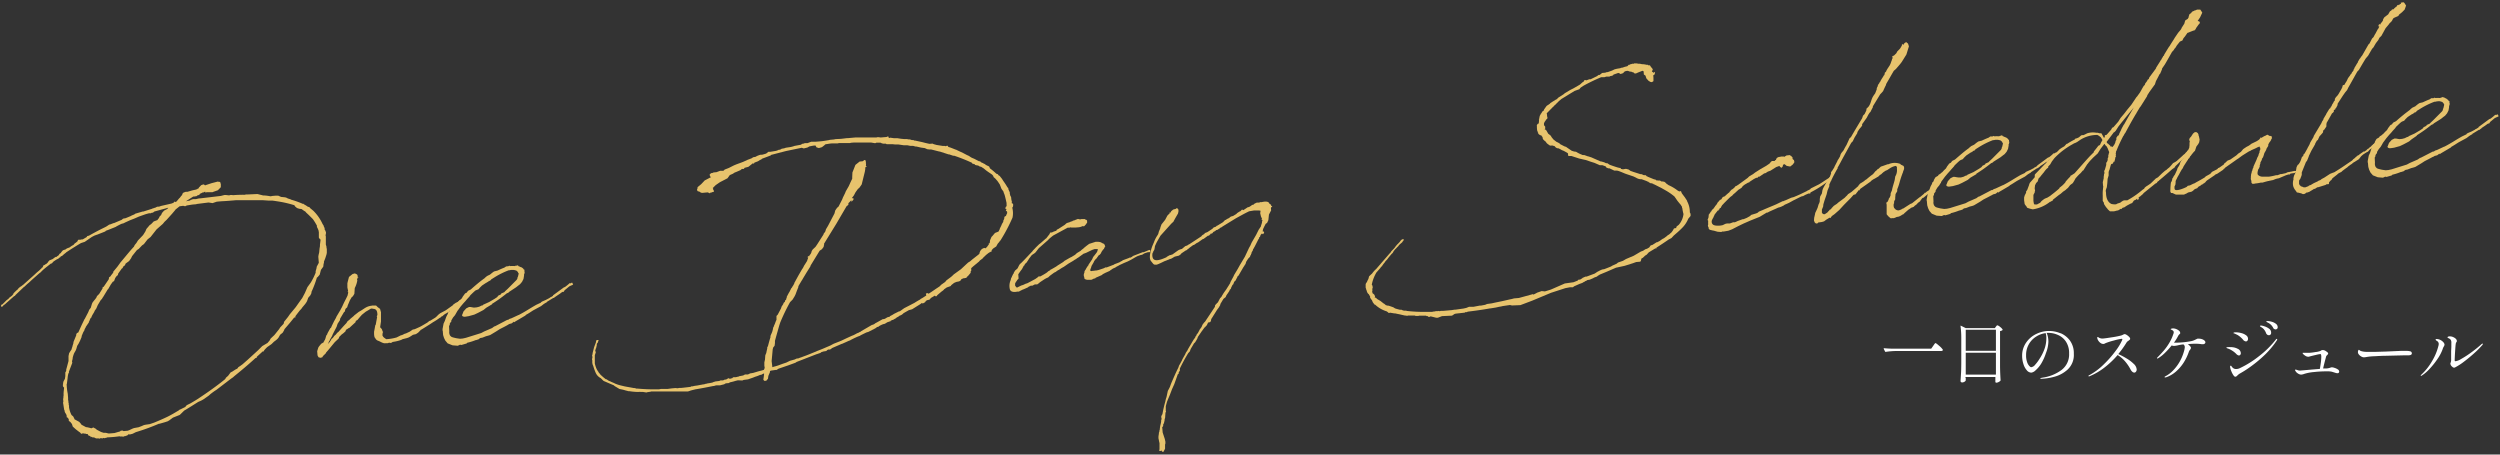 <svg xmlns="http://www.w3.org/2000/svg" viewBox="0 0 594 108" width="594" height="108"><rect x="0" y="0" width="594" height="108" fill="#333333" stroke="none"/><path d="M16.33,99.59a.38.38,0,0,1-.13-.24L16,99.21l-.06-.1-.1.06v-.1h.05l-.06-.14v-.15l0-.11c-.32-.74-.4-.42-.52-1.28l-.06,0-.23-1.5H15l0,0,0-.41h.05v-.15L15,94.87l.07-.47,0-.3h.05a1.43,1.43,0,0,1,0-.46.84.84,0,0,1,0-.36v-.15l.11-1-.06-.1L15,91.91v-.16L15,91.66l-.06,0,0-.3h-.05v0h.1l0-.15v-.16l0,0v0l.07-.36.17-.33.09-.21.1-.06v.06l0-.16.1-.62V88.7l0-.2.22-.38a.17.17,0,0,1,0-.15l0-.21.08-.26.46-1.72,0-.41,0-.2,0-.36,0-.21.14-.67.23-.38.36-.54a2.56,2.56,0,0,1,.2-.63l0-.11.24-.78,0-.21.67-1.63,0-.26.18-.27L18.6,79l.77-1.7.69-1.44.09-.11.83-1.6.21-.53.41-.54a.06.06,0,0,1,0-.06l.23-.78.13-.32.32-.43.37-.44.27-.39.12-.31.52-.51.8-1.29,0-.15.08-.22h.16l1.22-1.79.07-.26,0-.21.38-.28.13-.22.51-.65,0-.21,1-1.21.72-1,.42-.5v0c.93-1.1,1.84-2.25,2.78-3.25l.17-.37.41-.5.36-.59L34,55.85l.54-.86.25-.59.79-.93.19-.12.15-.11.6-.62.89-.33.18-.32.14-.07.17-.42.38-.39.21-.48.37-.43.19-.17.63-.32.28-.27,0-.06h0a0,0,0,0,0,0,0l-3.29.9-.19.17-.29.13-.21,0-.14.12-.46,0-.79.22h0L33,51.46l-1,.44-1,.39-.15.06-1.12.51-.34.18-.55.15h0l-.49.24-.59.31-.29.18-1.77.71v0h0l-.55.2L25,55l-2,.79h-.05l-.35.13-.19.07-.59.31-1.68,1.16-.89.29c-1.21.71-2.42,1.48-3.58,2.25h.05l-.38.29-.47.4-.14.16h-.15l-.24.18,0,.11h-.11l-.33.29-.49.25-.72.47c0,.05,0,.05-.09.11l-.28.33v0l-.1.06v-.06l-.11,0-.09.11-.1.06c-.57.46-1.19.92-1.76,1.43l-.61.61-.19.12-1.8,1.59-.66.62-.28.23-.43.39-.33.33-.19.12-2,1.91-.09.16-.25.12L1.39,72.1l-.29.28H1l-.19.17-.13.22-.15.06-.2.07-.06-.1v-.15l0-.21.3-.12,1-1L2,71l.23-.28.15-.11.33-.24s.1-.11.15-.11v0L3,70.07h0l.19-.22,0-.16.15-.11.14-.17.65-.61.15-.07.08-.21.48-.4.15-.06.28-.23.24-.17L7.37,66l.14-.12.81-.73.23-.23.52-.45.15-.11.65-.62.05-.11,0,0,.15-.07.05-.05.13-.22.1-.06-.15.07v-.1l.19-.17.15-.07V63l.19-.16.34-.19.28-.28.09-.16.28-.33.78-.32.53-.4.24-.13h.15c.06,0,.1-.06.15-.06l-.06-.1.11,0,.33-.23.18-.32.29-.18.18-.27.28-.33.19-.12.5-.15.19-.16.24-.13.4-.14.14-.06.48-.35.44-.24.32-.38.2-.12.42-.35.13-.31.1-.06h.41l.35-.08.25,0,1-.59v-.11l.14-.11.35-.08c1.16-.66,2.43-1.34,3.8-2l.34-.18.53-.35.14-.11.2,0,.2-.12h.05l0,0L27,53h.1l1.82-.77.33-.28.6-.11,1.23-.51.19-.12.64-.26.24-.18,1.74-.51.16,0,2-.63.29-.13v0c.15,0,.34-.13.55-.15l.34-.18.2-.07.25,0c.15,0,.3-.08.45-.09l0-.06h.05l2.55-.58.49-.19.19-.23.14-.06.22.14.28-.28.51-.61.19-.17.31-.43.19-.17.12-.37.19-.22.54-.2h.41l1.24-.36.8-.17.35-.13.09-.11.15,0,.13-.26L47.8,44l.54-.2.26.13.12.14.05-.05,1.48-.49,1.45-.38.14-.06,0-.11h0l-.09.21.36,0,.21.08.15.5v.71l-.7.72-1,.35-.3.12-.66,0-.82,0,0,.11h-.15v-.1l-.12-.15-.34.19h-.2l-.49.25-.2.07,0,.1-.28.23-.21,0-.28.23-.6.1-.21,0-1.73,1.12,1-.19,0-.05.19-.07-.05,0,0-.05.06,0,.1,0,.15-.07.25-.07.62,0,.8-.18.2,0,5-.59.24-.07.6-.15.31,0,.77.09.35-.09h.46l.05.05c1-.08,1.88-.11,2.85-.1l.3-.07.3,0,2.44-.11,1.35.34.06,0c.56,0,1.13.1,1.7.2h.05l.35-.08.81-.07.61,0,.69.3.82.08.36.07.43.22.63.2.16.09a20.54,20.54,0,0,1,2.79,1l.1-.06.11.14a7.6,7.6,0,0,1,1,.62h.15l.21.08.06.15.83.69a10.53,10.53,0,0,1,2.21,3.17l.23.34.07.2v.1l.18.29,0,.35.18.29.14.4v.2l-.1.52.07.25,0,.31,0,.15c0,.36,0,.77,0,1.12l0,.35.15.5,0,.2.08.35,0,.92-.07.36-.28.89-.33.84,0,0,0,.4-.1.07,0,.2-.06.52-.55.76-.3,1.15-.51.6-.15.06A24.33,24.33,0,0,1,74,69.37l0,.26-.26.53-.51.6-.28.79-.18.32-.27.38-.65.77-.23.33-.46.5-.92,1.2-.08.21.06.15h-.15l-.2.07c-.73.93-1.47,1.81-2.26,2.7l-.12.31-.31.54-.62.51-.4.7-.23.27-.38.34-.47.35-.57.56-1,.69a9.85,9.85,0,0,0-.7.73l-.13.21v.1l-.25,0-1.42,1.29L61,85l-.3.08c-1.65,1.52-3.36,2.94-5.12,4.37l-.23.22-.2.12-.62.46-3.1,2.37a13.57,13.57,0,0,0-1.16.81l0,0-.24.18-.43.39-.24.17-1,.7-.54.31-.73.32c-1.11.7-2.22,1.41-3.34,2.07l-.28.28-.75.73-1.63.65-.86.64-.39.23-.64.21-.8.23-.49.14h-.1l-.05,0a50.76,50.76,0,0,1-5.49,2l-.73.37-.59.16H30.4l0,.06v.1l-.3.12v.11l-.06-.1-.29.13-.06,0h-.1l-.29.13-.42-.07-.19.07-.11-.09h.05l-.31,0a27.89,27.89,0,0,1-2.83.25l-.3.12-.1,0-.3.08-.32-.08,0,.11-.15,0-.47-.06h-.1l.11.09-.09.06-.32-.07h-.61l-.53-.26-.11,0-.09.06-.27-.13-.21-.08v.15l-.11-.09v-.16l-.53-.21-.12-.24-.06-.1-.35,0-.17-.09-.35,0-.21-.09-.3.13-.16,0-.22-.28-.33-.23-.71-.55-.72-.65-.21-.64a2.56,2.56,0,0,1-.34-.43l-.06-.05-.27-.18-.05,0Zm47.23-18.1.51-.6.22-.43.47-.45.42-.39,1.15-1.43.22-.37.84-.89.11-.47.92-1.15.45-.65L70.25,73l1.23-1.74.32-.43.65-1.23.6-1.38.68-.93.18-.27A17,17,0,0,0,75,64.8l0-.36.2-.68.06-.41.44-.81s0,0,.05-.1L75.63,61l.06-.41.15-.63.08-.87.1-.62,0-.35.09-.67.06-.52L76,56.81l-.24-.34,0-.86,0-.41-.09-.5-.19-.44-.18-.34,0-.3a14.9,14.9,0,0,0-.95-1.55l-1-1-.55-.51-.34-.38-.1,0a1.65,1.65,0,0,0-.33-.23l-.22-.18-.1,0v0l0,0v-.1l-.52-.05-.42-.12-.21-.08-.44-.37-.18-.29A26.42,26.42,0,0,0,66,47.85l-.83-.13h0l-.46-.06-.2,0-.57,0h-.15l-1.33-.09-1.74,0H59.62l-.36,0H58.6l-.31,0-.86,0h-.56l-.82,0c-1.26.11-2.43.21-3.44.25l-1.11.1-1,.34-.83-.13-.26,0-2.62.33-.2.07-.86.07-1.35.22-.39.19-.47-.11-.86.12-1,.8v.05l-.74.88-1.35,1.5-.47.44-.41.5L37.2,54.5l-1.42,1.81-.72.57L34.19,58l-.43.3-.79.83-.44.29-1.14,1.43-.26.53-.46.65-.57.41-.29.23,0,.05-.13.32-.34.23-.26.48h-.1L28.08,65,28,65.4l-.15.06a3.1,3.1,0,0,0-.5.66l-.25.68-.29.13-.5.7L25.7,68.7l-.1.06-1.11,1.83-.09.11-.18.32-.28.28-.71,1.19-.34.79-.45.65,0,.11-.49.81-.13.26-.17.42h-.1l-.17.37-.17.43-.09.11,0,.15-.81,1.19.06.15h-.1l-.18.32,0,.16-.31.53-.38.9,0,.21L19,81l-.35.69-.31.49-.16.57c-.31,1.05-.55.71-.92,2.32v.1l0,.11a3.72,3.72,0,0,0-.15.62v0l.07.3-.83,2.17.06.09-.17.32a5.11,5.11,0,0,0-.17,1l-.18,1.44-.05,0a12.69,12.69,0,0,0,.26,2.33l.08,1,0,.15,0,.21,0,.15.07.2,0,.25,0,.06.08.3,0,.3.07.2,0,.4A5.81,5.81,0,0,0,17,98.61l.39.33.25.48.06.2,1.13.62.45.52.07.15.32.17.74.4.42.06.47.11.41.12.25-.12.3-.08.16.14.21.08.39.32,1,.53.63.2h.51l.63.15.2,0,1.22-.1.74-.22.55-.15.19-.17h.15l.1-.06.15,0,.27.14,1-.09.1-.06.1,0,.25-.12.68-.32.35-.13,1.1-.2.69-.26.59-.26.45-.09.91-.13,1-.34h0c1.28-.52,2.36-1,3.19-1.4s1.84-1,2.77-1.56l0-.06.3-.13L44,96.71l.37-.44.88-.43,1.11-.66.58-.36c2.22-1.47,4.43-3,6.57-4.75l.17-.32.52-.46.32-.43.28-.38.39-.19.72-.47.49-.25.22-.32.53-.35.48-.35,1.23-1.08,2.46-2.25,1-1Z" style="fill:#e7c36d"/><path d="M78.64,77.88l.13-.26,0-.06.26-.53.31-.64.48-.86.13-.31.93-1.56.22-.43.13-.22.51-1.11.44-.85.39-.8.15-.63,0-.3h-.1v-.1l.09-.11-.17-.8,0-1,.07-.32.31-1.19.85-.69.55-.15.53.26.13.29L85,66l.19-.12-.09.16H85l-.09.11-.08.31s.06.1.07.15a6,6,0,0,1-.61,1.83L84.2,69.8l-.36.6-.28.22-.44.75-.26.64-.21.48-.16.52-.37.34-.09.21-.07.31V74l-.2.12-.93,1.56-.07.41-.54.82-.24.73-.91,1.76-.17.43-.49.85v0l-.08.27-.1,0-.12.32-.17.47a5.79,5.79,0,0,0,.51-.65l.13-.22.05,0,.12-.32.29-.23.14-.16.27-.38.29-.23.41-.5.24-.17c.6-.67,1.2-1.38,1.86-2.05l.23-.33.08-.16L83,76l.28-.28.76-.63.14-.16,1.1-.86.24-.12c.44-.25.82-.53,1.21-.77a3.63,3.63,0,0,1,1.63-.55V72.6l1,0,.39.38.55.41.22.79,0,.36V75l0,.61,0,.36,0,.41-.19,1.29v.1l.39.42.21.6.11.09-.09.11-.07.36,0,.41.23.33.22.19.44.31a11.14,11.14,0,0,0,2.46-.41l1-.5.3-.07.63-.31.3-.08.93-.44.67-.47.45-.09.45-.19.83-.38c.58-.3,1.16-.66,1.74-1l.48-.39.25-.08,1.16-.71.33-.28.37-.39.43-.35,1.37-.73,1.63-1.16.18-.22.67-.46.15,0v-.1h.15l.43-.35.09-.11.3,0,.17.19,0,.2-.14.11-.25.13c-.76.57-1.52,1.2-2.34,1.78l-.37.44-.34.13-.34.24h-.1l-.57.46-.09.11-.2.07a.26.26,0,0,0-.14.12l-.1.11-.24.12h0c-.48.35-1,.7-1.54,1l-.78.52-2,1.25-.19.07,0,.05-.61.62-.53.35-.7.16-.72.47-.34.18-.45.15-.6.15-.35.08-.19.12-.2.07-.14.06a10.59,10.59,0,0,1-1.2.31l-.65.11-.24.17-.2.07-.41-.07-.3.13h-.51c-.6.1-1.15-.36-1.73-.57a1.13,1.13,0,0,1-.71-.6L89,80.14a3.29,3.29,0,0,1-.12-.81l0-.5L89,78.2l.17-.93h0l.1-.11.34-1.86h0l-.11-.09.17-.37c0-.77-.17-1.36-.84-1.45-.31,0-.42-.17-.81,0l-.48.3L87,74s0,0-.1.06l-1,.8-.09.16-.14.12-.74.88-.39.23-.07.31L83,77.91l-.19.06-.39.29-.19.07-.17.42-.38.34-.14.12-.38.28-.33.34-.19.17-.17.42-.47.45-.42.39c-.7.83-1.34,1.65-2.08,2.48l-.17.32-.06,0-.42.45c-.05,0-.05,0-.1.06l0,.1-.15.07.06.09v.1l-.16-.13-.14.21L76.1,85l-.41-.11-.24-.44-.09-1,.28-.89.22-.33.46-.55.58-.35v-.16h0l.11,0,0-.2.14-.11.17-.43.19-.68.23-.32.08-.26.66-1.18Z" style="fill:#e7c36d"/><path d="M107.23,76.14l0,.26-.23.27-.13.22s0,0,0,.1l0,.16-.18.32.06,1.26a1.59,1.59,0,0,0,.19,1c.34.32.18.34,1.48.63l.88.13.66-.06.75-.17,3.62-1.13.68-.36,1.92-.83.38-.29.19-.12h.1L120.52,76l.2,0,.34-.23.44-.14,1.62-.75.19-.07c1.76-.92,2.43-1.44,4.13-2.4l1.07-.5.05-.11.29-.18.88-.38.93-.49v-.1h.15l.58-.36,0-.11,2.59-1.9.24-.08a10.06,10.06,0,0,0,1.05-.85.2.2,0,0,1,.31,0v0l.19-.17.21,0,.19.44-.24.12-.44.19-.25.13-1.09.91-.22.37-.26,0-.19.11c-.43.35-.91.64-1.34.94l0,0-.34.23-.19.17-.15,0-1.55.95,0,.1-.19.07-.39.24-.1.06-.67.52-1.85,1c-.58.36-1.15.77-1.74,1.07l-.14.17-2.42,1.43-.19.17-.11-.14-.53.4-.6.16-.38.24h0c-.63.36-1.27.67-1.91,1l-.72.47-1.5.9-.4.13-.59.16-.84.33-.5.09-.2.12-.19.17-.64.21h-.1a12.09,12.09,0,0,1-2,.63l-.14.17-.25.07h0l-1,.29-.31-.07-.54.25-1.24-.1-1.16-.46-.56-.66-.31-.63-.22-.7-.07-.86,0-.1-.06-.1,0-.35.24-1.3.3-.64.33-.94.26-.54.09-.11.11-.41.29-.28.12-.37.26-.48.14-.17.53-.3.18-.27.34-.18.38-.34.1-.06.46-.5.43-.39.31-.54.18-.22.23-.33.19-.17.29-.12.09-.16.23-.28.39-.19.25-.12c1-.9,2.13-1.87,3.28-2.68l.09-.11.48-.4.63-.31c.05,0,.1,0,.1-.06l.57-.46.33-.23.15-.06.7-.17c.54-.25,1.08-.5,1.62-.7l.44-.29.5-.05.29-.12.17.08a9.32,9.32,0,0,1,1.16,0l.05-.05.15-.07.1.05.15-.07,0-.05.31.07v0h0l0,.1.16.09h.16l0,.09h.06l.31.12.06,0c.27.18.48.31.56.56l.15,0,0,.11h.05l-.05.06,0,.25.06.2-.07.36-.08.16,0,.3-.13.78-.35.69-.46.55-.53.41-.43.34L121,69.33l-.23.23-.35.13a33.61,33.61,0,0,1-3.5,2.5l0,.1-1.4.84-.62.51-1.27.67-.93.44-1.34.37-.81.13-.35,0-.32-.13-.12-.24.09-.16.29-.74.65-.72.64-.31.4,0,.36.07.42.07.65-.06.6-.15.64-.31.2,0,.09-.16,1.42-.64,1.31-.77.62-.41.23-.33.64-.31.08-.21.74-.32.18-.22.61-.56,2.11-2.12.18-.27.07-.37.09-.16.19-.78-.06,0-.06-.09-.12-.25-.28-.28-.37-.12-.36-.07-.56,0-.35.08-.2,0a18.77,18.77,0,0,0-3.57,1.79l-.58.36-.14.16-.23.22-.21,0c0,.06,0,.06-.1.06v.1l-.29.13-.09.11h-.1l-1.06.7-.52.51-.32.38-.5.2L113,69c-.43.34-.8.73-1.22,1.12l-.23.33-.61.66-.32.39-.51.55-.65.77-.63.87-.14.17-.27.48-.31.54-.46.55Z" style="fill:#e7c36d"/><path d="M175.38,90.36c-.15,0-.29.08-.45.09l-.24.07a12.13,12.13,0,0,1-1.25.32l-.29.18-.71.06-.39.23-.65.16-.34.09-.82,0c-.15,0-.3.07-.45.09l-.1.06h-.2c-1.4.28-2.8.56-4.16.78h-.05l-.95.24-.25.07-.39.14-.25.07h-1.32l-1.69,0-1.68,0-.15,0-3.88,0-.2.07-.8.12-.1.06-.83-.13-.1,0-.26,0a5.86,5.86,0,0,0-.86,0,15.16,15.16,0,0,1-2-.18h-.05l-.2,0-.42-.12-.06,0-.78-.23-.88-.18L146,91.71l-.12-.14-2.33-1c-.32-.12-.67-.7-1-.83a2.64,2.64,0,0,1-1-1.13,13.14,13.14,0,0,1-.6-1.68l-.12-.25-.1-.45,0-.46,0-.15-.07-.25.11-.52-.09-.39.08-.22.07-.46.34-1.31.08-.21.37-1,0-.15,0-.11.18-.22H142l.2,0,0,.2-.09.11a.22.22,0,0,1,0,.11c0,.16-.23.32-.31.54v0a.17.17,0,0,0,0,.15.14.14,0,0,1,0,.11l-.18.78-.05,0-.15.58.12.24,0,.25-.05.06-.07.26-.09.16h.05l-.05.05h0v.1l0,.1,0,.21v.71l0,.3,0,.56a6.79,6.79,0,0,0,.49,1.44l.23.38.12.15.12.24.16.14.12.19a10.77,10.77,0,0,0,1.38,1.21l.16,0,.54.37.42.16.16.09.59.25.37.18a8.58,8.58,0,0,0,1.21.4l1.09.26,1.34.24.78.14.25,0,.32.13h.1l.21,0a43.7,43.7,0,0,0,5.11.17l.45-.09.4,0h1.18l1.05-.14.81-.07.52.05.4-.08.45,0c.86-.08,1.62-.19,2.17-.24l.25-.13.3,0,.25-.08.61-.1.1,0,1-.19h.05l.35-.08a2.52,2.52,0,0,0,.61-.11l.14-.06.16,0,.2-.07.7-.11.5-.1.44-.19h.11l.09-.06,1-.13.34-.14.51,0,.25-.07.19-.12.21,0,.25-.07.38-.24.21,0,.11.1v.05l.8-.23H174l.14-.11.15-.07.56,0,.65-.16.09,0,0-.06,1-.19,0,0,.43-.24.56,0,.11,0,.19-.07.35-.18.7-.11,1.24-.37.9-.23.44-.14.17-.42,0-.25-.07-.2,0-.41,0-.2,0-.31.15-.63.07-1,.16-.42.09-.16,0-.11.22-1,0-.26.09-.16h.05c.19-.73.38-1.46.62-2.2l0-.31.17-.42.08-.16.17-.42.12-.42.07-.31V78l.08-.26h0l.09-.16.09-.11v-.15l0-.11.1-.06.37-1,.09-.11,0-.81,0-.16.28-.28.79-1.49.16-.48.22-.32.14-.22.12-.32.24-.22s.05,0,.05,0v-.11l.07-.26.15-.11.09-.11V71l.13-.27,0-.21.53-1,.09-.11.13-.27.35-.69.09-.06.18-.32.22-.33.26-.53v-.1l.05-.1.09-.06,0-.06.88-1.6.13-.22.62-1.07.23-.33.3-.59.14-.21.58-.92,0-.25.14-.07,0-.15.08-.26,0-.11-.09.11-.05-.05v0l.08-.26.25-.07v.15l.13-.32.27-.33.22-.47,0-.16.27-.43.66-.62.41-.6,0,0,1.48-2.32.08-.26.32-.39.13-.36h0l.07-.26.45-.75.09-.16,1.09-2.09.39-.74.19-.73.41-.6.38-.34.87-1.71.16-.42.52-1.06.17-.43.71-1.23.38-.85.43-.9,0-.41.05-1.07.71-1.8,1-.8.71-.06.34-.23a.21.21,0,0,1,.36.07,2,2,0,0,1,.07.76l.05,0-.05.52.25,0v.1h-.15l-.24.27v.36l-.1.62L205.19,42l-.45,1.82-.54.77-.38.33-.55.77-.39.74-.5.66.4,0,0,.36-.37.39h-.2l.12-.36-.23.27-.38.39-.14.12,0,.36-.14.16-.24.17-.09.11-2.39,4.09-2.95,4.79.06,0-.14.73-.41.55-.2.12-.33.23-2.14,3.5-.08.26-.85,1.35L191,65.81l-.44.75-.05.06L189.69,68l0,.21v0l-.34.84-.33.9-.21.43-.49.8-.61.62a46.6,46.6,0,0,0-2.33,4.84l-.24.73-.78,2.77-.23.84,0,.25,0,.26-.09.67-.32.38-.12.42-.26,2.83.16,1.31,0,.15.39-.13.35-.09.65-.2h0l1.09-.4.84-.28.88-.43,1.1-.3.54-.25.3,0a5.05,5.05,0,0,1,.74-.27l.15-.06.34-.13c1-.34,2-.79,3-1.18l.24-.12,1.18-.46.45-.19,1.52-.65.78-.42,1.82-.72,1.17-.56,1.38-.63.34-.13.39-.19.54-.3.25-.07a1.75,1.75,0,0,1,.53-.26l.1-.11,2.66-1.55.15,0,.49-.24,0-.11h.1l1.8-1,.2,0,.3-.08.58-.35.6-.16,0-.1.59-.31.38-.24,1.22-.61.16,0,1.05-.75,1.07-.55,1.42-.74c.43-.29.87-.53,1.31-.78l.09-.11.19-.12.06,0,1.11-.71-.09-.4,0-.1h.05l.11,0,.15-.06h.1v0l.22.14c.72-.43,1.39-.94,2.12-1.41l.52-.35.38-.39.91-.64.32-.39,1.15-.86.61-.57,1.68-1.21L230,62.4l.49-.3.52-.45,1.47-1.15.24-.22,0-.16.16-.42.09-.16.33-.39.54-.25.26.08.1,0,.38-.39.13-.21.23-.28,0-.3.21,0,.09-.72.34-.79.23-.23.6-.71.84-.33v0l.21-.43.09-.16v-.1l.39-.8.12-.31.27-.44.08-.26,0-.2.13-.17.08-.26v-.2l.08-.21.14-.12H239a5.38,5.38,0,0,1,.34-.79l-.06-.1-.05,0,0-.05h.05l0-.15-.11-.15-.05.06H239l0-.15.14-.22-.06-.09v-.1H239l-.1,0-.06-.1,0,0,.1-.06-.06,0h.1l-.05,0-.06-.1.14-.17V49l.16.09,0-.2,0-.16v-.1l-.06,0h.05l0-.41-.18-.8-.23-.94-.07-.2-.07-.25-.06-.05-.14-.49-.46-.63-.34-.88-.06-.15-.35-.53-.24-.34c-.22-.23-.39-.47-.61-.66l-.28-.23L236,41.8l-.29-.33-1-.68-.44-.32-.5-.42-.7-.45H233l-.15,0-.43-.27-.42-.06-.31-.08-.12-.19-.16,0-.26-.13-.16,0-.07-.2A41.31,41.31,0,0,0,226.72,37l-.26,0-.94-.32-.16,0L223.27,36l-.11,0-1.93-.49h-.46l-.46-.06-.58-.26-.88-.12-1.14-.26-.21,0-.58-.16h-.4l-.26,0-.68-.14-.87,0-1.29-.19-.81,0-.52-.06h-.51l-.91,0-.22-.13h-.61l-.42-.11c-.06-.1-.26-.13-.47-.12h-.1l-.61,0-.3.13-1-.17-.15,0h-1.07l-2.8,0-.71.06-.3.08-.3,0h-.72L199.3,34l-.25.07-1.18,0c-.61,0-1.16.15-1.71.2l-.48.4-.38.29-.2.07-.55.15L194,35l-.17-.29-.07-.14c-.5,0-1,.13-1.46.22l-.43.25-.25.07-.65.16-.47-.16-3.76.78-3.58.93,0,.1-2.12.8-.28.28v-.1l-.67.42-.84.32-.13.27-.22-.13-1.09.86-.9.23-.18.27-.46,0-.33.28-1.18.51h-.05l-.14.06-.44.29-.73.32-.55.76-1.8.93-1,.69-.61.61-.1.07.06.09v.1h.1l-.09.11.12.2v.05l0,0a.23.23,0,0,1-.12.42h-.15l-.25.13v0l-.06,0h0l-.05,0-.11,0-.09.16,0,0-.31-.07-.12-.14c-1.22.05-1.6.29-2-.14l-.52-.16-.12-.24,0-.25.14-.22a.21.21,0,0,1,.07-.31l.76-.63.84-.89,1.51-.79-.16-.09-.12-.24-.07-.25.18-.22.19-.12-.1,0h0l.11,0,.09-.06h.2l.3-.13.66-.06.88-.33h.46l.31,0c0-.05,0-.05.09-.06l.19-.22,1-.39,1.23-.62.63-.26,1.29-.47.09-.06.11,0,.19-.11a10,10,0,0,0,1-.45c.69-.22.78-.32.93-.34l.29-.23.5-.09h.05l.44-.24.49-.19.3-.08.35,0c.3-.08.65-.16,1-.29l.52-.41.46,0,1.2-.2a2.26,2.26,0,0,0,.79-.28l.21,0a.49.49,0,0,1,.25-.08l.24-.17.6-.1.4-.14.8-.12a5.24,5.24,0,0,0,1.25-.31l1.55-.29.05-.06.34-.18.2,0,.3-.13.65,0,.89-.34h1.12l1.17-.1c.6-.06,1.21-.16,1.86-.27l.3-.08.91-.08.45-.09,1.27-.06,1.41-.17.26,0,1.77-.16.41,0,.35,0,.31,0c.4,0,.81,0,1.22,0l.35,0,.11,0,2.13,0h.1l.2-.06.36,0,.41.07,1.42-.12.29-.13.11,0,.11.14,0,.21c.05,0,.15,0,.26,0l.09-.06.93.13.46,0,.35,0,.83.13.82.08.62,0,.36.07.31,0,.47.16.36,0,.27.13.31,0h-.11l1.82.4c.53.15,1,.26,1.56.37l.71-.06.27.13.68.19,1.45.23h0l.21,0,.31,0,.21.08.3-.13.15,0,.18.29.52.16,1.27.5h.05l.53.26,1.12.52.91.48.47.21.54.36a5.77,5.77,0,0,0,.69.3l1.18.61.26,0,.16.19a1.11,1.11,0,0,0,.32.17l.22.08.11.1.31.12.22.19.32.17.38.17.16.14.13.35a17.24,17.24,0,0,1,1.54,1.29l.27.08.11.09.17.24.21.08.57.72.3.48a16.26,16.26,0,0,1,1,1.54l.17.14.07.3v.1a4.26,4.26,0,0,1,.32.69l0,0V46l.15.59h.05l.14.4v.15c0,.25.1.5.12.75l.1,0-.09.11c0,.1,0,.21,0,.31h.05l.1,0,.17.19,0,.36-.07.31-.14.16a5.14,5.14,0,0,1,.06,2.39A40.82,40.82,0,0,1,237.79,57v.1h-.1l-.27.38-.37.44-.35.64-.34.23-.1.06-.33.23-.23.28-.19.17h.15l0,.15-.19.12h-.05l-.19.12-.16,0,0,.15-.15,0-.71.57-.14.16-.38.34-.23.28-.62.46-.23.27-1.38,1.14-.38.34-.14.17.06,0,0,.26,0,.25-.18.27.07.2-.69.83-.1.06-.14.11.06.1h-.05v0l-.29.18h-.05l-.16,0-.09.06h-.15l-.11,0-.1.06-.34.13-.13.21-.19.23-.35.13-.5.09-.49.2-.19.12-.57.45-.14.22-.15.06-.79.28-.57.4-.1.06,0,.06-.24.22-.34.24-1,.85-.14.22-.14.06h-.1l-.17-.14v-.05l-1,.6-.09.16-.23.22-.41.09c-.05,0-.14.06-.19.07v0l-.19.11-.14.17-.09.16-.53.3L219,72l-.28.23-2,1.25-.79.22-1.26.72-.1.11-.28.23-.1.06v0l-.05,0-.19.12-.25.08-.09.11-.63.36-.09.11-.44.24-.29.18H212l-.43.24,0,.11h-.16l-.59.2-.58.36-.4.09a6,6,0,0,0-1,.49v0l-.09.11-.35.08L208,78l-1.66.85-.5.15-1.27.62-.29.18-.54.2-.69.31-1,.5-.13.17v-.11l-1.72.77-.15.06v0H200l-2.31,1-.19.17-.29.18-.36,0a.74.74,0,0,0-.29.13l-.24.22-.7.12-.59.2v.1l-1,.34H194L189.27,86l-.24.17-.34.13-.55.2-.74.27-2.42.83-.44.29-.2,0-.9.13a1.4,1.4,0,0,0-.5.14l0,.26-.38.9-.09.67-.42.49-.3,0-.21,0-.12-.25-.06-.09,0-.15,0,.1V90l.05,0,.15-1.24v0h-.15l-.58.31-.21,0-.59.25-.64.21-.49.2-.79.27-.35.13-1.06.14-.34.14ZM219,70.75h-.05v0Z" style="fill:#e7c36d"/><path d="M258.61,63.05l0-.1.09-.16.81-1.2.17-.42.14-.16,0-.11.14-.11.55-.71.18-.27V59.7l.05,0,.11-.52-.06,0-.25,0-.46,0-.59.2-1.42.69-.35.13-.24.07-1.39,1h-.05l-.39.29-.34.19-.33.23-1.12.66-1.1.76-.44.24-.72.47-.25.12-.57.41-.3.13-.86.63-.28.23-.29.28-.44.19-.43.24-1.16.77-.09.11-.48.35h-.1v0l-.46,0-.58.3-.4,0a2.22,2.22,0,0,1-.49.24l-.19.17-1,.45-.2.06-.73.37-.1.06-.15.07H242l-.3,0h0c-.81.17-1.48.08-1.73-.46a3.34,3.34,0,0,1,.16-2.26l.15-.62.15-.07,0-.2.18-.32.08-.21.1-.06v0l.08-.27.31-.53.52-.45.09-.11.35-.7.18-.27.38-.34.56-.56,2.1-2.22v-.05h0l.6-.62.14-.16.8-.78.38-.29,1.23-1.08.05,0,.55-.71.23-.28.17-.37.1-.06.36,0,.14-.11.35-.14.19-.07.25-.07.19-.17v-.1l.39-.19,1.55-1,.28-.28.2-.12.39-.13.11,0,.09-.06.44-.19h.16l.24-.18.35-.08.29-.13.35-.13.19-.07.52.11.3-.08.31,0,.2,0h.1v0l.2,0,.16.09.06.1.21,0,.12.24,0,.46-.14.11c0,.16-.18.28-.51.66a.29.29,0,0,1-.35,0l-.54.2-.35.08-.91.08-.82,0v0l-.2,0v-.05h-.1l-.35.08-.36,0-.68.37-.78.42-1.12.61-.78.42c-.28.18-.52.41-.81.63,0,.06,0,.06,0,0l-.42.39,0,.06-.09.06-2.13,1.87-.19.22-.41.54-.32.39-.34.23-.43.29-.14.17-.41.54-.09.11-.09.16-.54.82-.14.11-.1.11-.14.11-.08.22-.14.21h-.1l-.08.26-.18.27-.08.21-.23.28-.23.32-.45.66v.1L242,66l0,.11v.1l-.09.11-.19.17-.13.22-.23.32-.17.32v.1l0,.11,0,.3.11.15.18.23.16.09,1-.49.45-.14.69-.32h.05l.25-.08c.63-.31,1.26-.67,1.89-1l.24-.17.34-.24.23-.22.41,0c.53-.3,1.12-.6,1.65-1l.23-.22.34-.18v0l.09-.06.14-.17.2-.07.73-.42.39-.23.33-.24,1.31-.82.33-.29,1.36-.78.29-.13.87-.53.42-.4.88-.53.23-.23.38-.28.24-.23.57-.46.62-.46,1.54-.49.61,0,.46.06.37.17.22.14a.56.56,0,0,1,.43.31v0l.1.05,0,.2,0,.15h.1l0,.1-.05,0-.1.11-.08.16-.09.22-.28.27a1.26,1.26,0,0,1-.22.33l-.31.59-.28.28-.15.06-.54.76-.1.11v0l-.1.06L260,62l-.08.16-.09.21-.35.6a1.22,1.22,0,0,0-.17.37l-.12.42-.05.05a.71.71,0,0,0-.05.52c0,.15-.05,0,.16.08.05,0,.1,0,.15,0l.25-.07.36,0,.09-.06.36,0,.25-.07.1,0c.35-.09.65-.21,1.09-.35l.4-.14.34-.18.3,0,1.73-.66.14-.11.54-.2v0l.64-.25.38-.24.2-.07.19-.17,1.63-.6v-.1l.16.09L269,61l.14-.16,2.37-.92.25,0L273,59.4a.2.2,0,0,1,.16,0h.1l.08.35-.19.17-.41,0-.84.28-.58.36-.2,0-.79.27-.39.19-1.12.65-.83.43-.93.39-1.08.5-.19.12-.49.25-.24.17-.39.19h-.05l-.34.19-.38.28-.15.07-.09.11-1.28.57v.1l-.05-.05-.4.19,0,.11-.83.37-.74.32-.23.23-.05,0-.06-.09-.15.06-.09.11-.1,0-.05.05-.35.14-.55,0-.11,0-.35,0-.26-.08-.21-.08-.17-.19,0-.25-.07-.2a1,1,0,0,1,0-.66l.12-.37,0-.21.32-.48.13-.27.36-.54Z" style="fill:#e7c36d"/><path d="M286.92,55.12l1.15-.76.19-.22.14-.11.45-.15.14-.11.09-.11.2-.07,1.26-.77.18-.17.38-.39.15,0,.29-.23.15-.06.39-.19.09-.11.24-.18.35-.13h.15l.48-.3c.05,0,.24-.17.44-.24l0-.11.53-.35.15-.06,0-.06.25-.07.28-.33.25,0,.06.09a.77.77,0,0,0,.25-.12l.91-.59.21,0,.48-.29.29-.23.35-.08.23-.23.39-.18.15-.07.57,0,.24-.12.4,0c1-.24,1.67-.15,1.83.45v0h.1l.28.23,0,.25h.15l.11.09-.09.11-.15.07-.08.26.05.5-.52,1-.14,1.33-.3.64-.34.24-.3.58-.31.64L300,55l.25,0,.12.24-.22.38-.25,0,0-.26-.09.16-.24.23-.17.37,0,.15-.15.07a.26.26,0,0,0-.09.16v.15l-.14.16-.95,1.87-.05.06a2.92,2.92,0,0,1-.31.53l0,.21h-.05l-.31.59v0l0,.16-.13.21v.16l-.19.17,0,.2-.47.5-.45.7-.2.63-.09.06-.18.32-.22.32-1.16,2-.19.12-.08.21-.44.85-.24.18c0,.05,0,.1-.09.16l-.2.53-.19.16-.17.38v0l-.05.05-.16.42v.11l-.15.06-.09.11-.13.32-.36.54-.23.32-.22.38,0,.15-.58.46-.71,1.19-.07.31-.31.53-.41.55-1.39,2.21-.11.52-.18.22-.35.08-.11,0-.3.64-.46.5-.1.06-.73,1-.4.59v0l-.49.71,0,.16-.35.64-.27.43-.24.22-.8,1.35v0l-.21.58-.37.39a41.67,41.67,0,0,0-2,3.68v.51l-.27.39,0,.3-.15.12h-.05l-.86,2.42-.51,1.12-.54,1.42L277.46,95l-.2.52-.27,1,0,.15v.15l0,.16,0,.31,0,.15,0,.21.07.2-.14.16-.07.93,0,.2-.15.58,0,.2-.15.63-.18.32,0,.31-.13.26h-.1l.11,1.32.29.89.2.6.16.69,0,.46-.08.21v.15l0,.87-.4.74-.15,0-.16-.09-.18-.29-.08.16-.26,0-.16-.09-.06,0,.13-.27v-1.22l0-.3-.07-.25-.18-.91,0-.4.1-.67,0-.2.12-.32v-.2l.08-.16a8,8,0,0,1,.16-1.14,6.87,6.87,0,0,0,.18-.88l0-.25.07-.26s.06,0,.05-.06l-.09-.45,0-.21.17-.37.1-.11a29,29,0,0,1,.7-3.07,5.14,5.14,0,0,1,.27-1l.32-1.5.18-.32.3-.59.29-.79.13-.32c.51-1.16,1-2.33,1.58-3.45l.2-.58.18-.27.49-.91.08-.21.26-.48.4-.7.21-.47.18-.27c.05,0,.05-.06.1-.11l.13-.27.17-.32,1.11-1.88.05-.06v-.1l.1-.06.4-.59V80l.23-.27.08-.26.28-.33.26-.48.22-.43.14-.17.27-.38.21-.52.36-.49.24-.23,2.34-3.52.07-.41.46-.5.19-.17.53-1,.14-.12.19-.22.13-.26.4-.65.27-.38.32-.44.94-1.5,0-.06.13-.32.61-1.12.22-.48.84-1.4.44-.8,1.25-2.09,1-2.13.31-.54.3-.69,1.06-1.83.61-1.22.54-.81,0-.11.24-.73,0-.21.12-.37-.06-.09h-.15l0-.15h.15l-.31-.74-.17-.75.07-.36,0-.21L299.1,50H298l-1.2.2c-1.08.51-2.1,1.1-3.12,1.65l-3.1,1.9-.43.3-.19.07-.1,0,0,.11-.68.42H289l-.33.28-.3.13-.14.12-.14.21-.19.12-.2,0-.1.06v.1l-.24.17-.09.16L287,56l-.15.12-.86.63-.25.08-1.05.75-.39.19-.58.41-.25.07-.86.63-.14.17-.2.07-.09.11-.19.17-.09.06-.2.07-.34.23L281,60l-.38.28-.09.16-.43.3-1,.24-.68.41-.29.13-.21,0-.09.06v.1l-.16,0,.05,0h-.1a8.4,8.4,0,0,1-.94.38l-.78.38-.69.31-.39.14-.46,0-.21-.08-.16-.14-.58-.72s-.06-.09-.06-.14c-.25-.54-.18-1.47.3-2.94.16-.52.42-1,.63-1.58a7.38,7.38,0,0,1,.74-1.39l.18-.32.15-.57.3-.69.07-.32.25-.68.87-1.09.53-1,.32-.33.19-.17.09-.21-.11-.1H278v.1l.19-.07v-.05l.08-.21.48-.4.55-.15.05,0,.14-.12a.19.19,0,0,1,.26,0c.06,0,.11.1.11.15a.12.12,0,0,1,.06.09H280v.51l-.11.47-.31.53-.4.7-.35.64v.05l-.38.34-.23.23L275.73,56l-.13.22c-.27.48-.58,1-.84,1.5l-.34.74-.07.46-.07.37-.08.16-.22.37,0,.16-.1.06h0a1.92,1.92,0,0,0,0,1.17c.21.7,1,.89,2.81.11l.45-.19.09-.11.63-.36.25-.07h.15l.14-.12h.15l1.39-1,.4-.19.49-.14L281,59l.62-.52.4-.13.34-.19.09-.11h.1l2.94-1.93,0-.06.23-.22.44-.25.13-.26h.15Z" style="fill:#e7c36d"/><path d="M392.88,43.71l-.42-.16-.26,0-.48-.27-.06-.09a1.13,1.13,0,0,1-.42-.17l-1-.37-.26-.08-.31,0-.36-.07-.16-.09-.11,0-.27-.17-.64-.31-1.42-.48c-1-.32-1-.42-2.16-.83l-.31-.08-.67,0L382.42,40l-.3,0-.48-.22-.12-.24-.79-.29-.62,0-1.27-.55-.89-.28L376.74,38h-.05l-1.46-.33-1.36-.44-.47-.16h-.67l-.16-.14,0-.46-.22-.18-.8-.44-.43-.17-.8-.44-.21,0-.26-.08-.27-.18-.17-.24-.31-.07-.11-.1h-.1l-.15.07-.11-.1-.15.07h-.05l-.32-.12v.05l-.06-.05.05,0-.12-.15-.15,0v-.05l-.33-.28-.23-.34-.11-.09-.28-.23-.22-.23-.13-.3v-.2l-.06-.1-.17-.19-.07-.14-.1-.05-.16,0-.16-.14-.11,0-.17-.24-.05.05v-.05l0-.05v-.16l-.12-.14v-.1l-.14-.35-.05-.6,0-.11v.05l0-.36-.06,0,.17-.42.19-.17.15,0a3.2,3.2,0,0,1,.05-.61l0-.36h-.05v-.05h.1l0-.16v-.15l.05-.05v-.05l.07-.37.18-.32.08-.21.1-.06v0l.18-.32v-.05l.19-.17.2-.12h0l.12-.32.59-.82.77-.52.14-.17,1.21-.76.39-.19a0,0,0,0,1,0-.06l.29-.28,1.2-.76.34-.29,1.3-.77.74-.37,1.55-.9.56-.51.29-.18.23-.38h.15l.31.07.15-.06.34-.13.2-.07.3,0,1.52-.74.14-.11.24-.18.25,0,.57-.46.76-.07.35-.13.21,0,1-.35.64-.31.6-.15.75-.12.25-.12.2,0,.45-.14.15-.06.65-.16.32-.34.26,0,.09-.11.45-.09-.06-.09.1-.11,0,.2.25,0,.14-.12.16,0,.05,0,.46,0,.36.07.36,0,.52.11a4.17,4.17,0,0,1,1.13.16l.1-.06.32.17h.15l.05-.05.05,0,0,.06.16.08.11.15,0,.1a2.51,2.51,0,0,1,.45.52.23.23,0,0,1,0,.26l-.17.37h.05l.38.28.34-.24-.1.62-.34.24.05.55,0,.62v.2l-.38.24-.37-.07-.43-.27-.51-.57-.2-.64-.39-.27-.06-.76-.27-.13-.14.06-.84.33-.44.19-.1.06-.21,0-.15,0-.23-.23-.31-.08-.16-.09-.46-.06-.43-.16h-.1l-.1,0-.41.09L386,17l-.37.39-.6.2-.27-.18-.26-.08-1,.35-.15.06-.13.21-.15,0-.3.13-.21,0-.14.12-.3,0h-.46l-.45.14-.15,0-.21,0-.4,0a42.86,42.86,0,0,0-4.16,2l-.1.06-.62.41-.32.39-.4.14-.74.27-3.1,1.9-.61.51-1,1v0h-.05l-.27.33-.1.06-1.36,1.39-.14.06.06.15.05.61.08.3,0,.1v.1l-.1.11-.18.17-.14.22-.23.32-.17.33v.1l0,.1,0,.3.06.05v0l.06.05.17.24,0,.45-.14.17.32.12.24.39.3.53.49.37.17.19.12.24.46.57.71.55.37.17.38.22.11.15,1,.52.47.16.11.1,1.19.81L374,36l.47.06.37.22.33.18.85.38a.18.18,0,0,1,.15,0l.26,0,.68.25.26.08.11,0a2.66,2.66,0,0,0,.58.2l2.27,1,.16,0,.68.2.16.08.27.13.3,0,.54.36c.64.25,1.27.45,1.9.65l.47.11.2,0,0,0h.05l.07.25c.16,0,.2,0,.36.07l.21,0,.5-.09.21,0,.57.16.44.32.68.24,1.63.52.25,0,.42.17v.05l.15,0h.1l.22.08,0-.06.11,0,.22.19.06.1.05,0,.11,0v.06l1.54.63.46.11.07.14c.05,0,.1,0,.1,0l.42.06.05,0,.36,0,.33.22.3,0,.37.07.21.13.39.38.22.13.22.18h.05l.53.26a10.33,10.33,0,0,1,1.67,1.08h.05l.22.14.35-.09.11.1.14.39.17.24.58.77.53.82v.1a5.34,5.34,0,0,1,.64,2.64l.06.05v.15l.12.14h.1v.05h-.1l0,.46-.55.66a6.54,6.54,0,0,1-1.54,2.27c-.6.62-1.27,1.18-1.93,1.75l-.51.56-.44.24-.15.06c-1,.7-2,1.35-3,2v.15l-.1.06-.05,0v-.11l-1.65,1-.51.56-.39.24-.52.5-.34.18-.15.63-.19.12-.91.08-.74.27-2,.63-1.94.42h-.06l-2.3,1-1.43.59-.15.06-.58.36-.09.11-.54.2-.2.07-.15.11-.88.38-.15,0-.2.07h-.15l-.39.24-.1,0-.24.18-.3.13-.14.11-.34.13-.4.14-1.28.57-.28.23-.16,0-.1,0H373l-1.06.2-3.42,1.11-4.47,1.87-2.81,1.06-2,.08-.47-.11-1.71.25a7.17,7.17,0,0,1-.9.18v0l-.75.17-1.31.21H354c-1.75.31-3.51.56-5.28.77l-.19.12-.16,0-.2,0-.14.11-2.23.25-.09.06-.11,0L345,75l-2.38.11-1,.39-.36,0-1.35-.34-.24.13-.26,0-.22-.19c-.1,0-.21,0-.31,0V75h-.56l-.35,0-.06,0c-.25,0-.51,0-.76,0l-.1.06h-.56l-.15,0-.17-.09H336l-1.47,0-.15.07v0l-.47-.07h-.1l-2.34-.51-.2,0-1-.17-.14.06-.21,0-.12-.14-.32-.23a6.91,6.91,0,0,1-2.74-1.59h-.1l-.11-.1-.35-.47-.19-.45-.35-.48-.13-.29.05-.11-.37-.63h-.05l-.16-.19-.12-.19v0l-.13-.35V69l-.11-.09v-.2l-.14-.35,0-.36v-.15l0-.11v-.15l-.11,0,.05,0h.05l.08-.26.05-.06.09-.06,0-.15.1-.06a3.33,3.33,0,0,1,.3-.64l.08-.21.11-.47.33-.33.38-.34a6.55,6.55,0,0,1,1-1.11l3.15-3.64.37-.39,0-.1.71-.73.18-.22.23-.32.37-.44.09-.06.52-.56.13-.21.28-.28.24-.12.26,0,0,.21-.09.16-.14.11s-.05.06,0,.11c-.28.33-.67.56-.94.89l-.14.22-.14.11-.42.45-.19.17-.37.49-.13.26-.13.17-.15.11-.73.88-.37.49-.42.45-.13.22-.19.22-.41.54v.1l-.29.23-.18.27-.92,1.05A9.23,9.23,0,0,0,326.08,67v0l-.15.62.18.29,0,.11.06.09-.1.06.06,0,0,.1.05.1-.17.32.12.2-.13.31.06.1,0,.11c0,.1.07.19.08.29l.21.14.23.23.14.45-.09.11a.14.14,0,0,0,.06.1l.2,0,.34.33.75.44.76.6.16.08.39.33.42.11.2,0,.48.16.68.24.27.18.27.13,1,.27.41,0,.26.13.31.08.26,0,.3,0,.12.09.2,0a33.33,33.33,0,0,0,4,.2h.05l.11,0h.05l1,0,.3,0c.1,0,.16,0,.26,0l.45-.09.21,0,.24-.08h.56l.1-.06.26.08.25-.08h.51l2.07-.18.76-.12.21,0,1.86-.26.7-.16.64-.26h1.07l1.45-.28.3,0,1-.19.44-.19,1.16-.16.7-.16,1.75-.36,1.8-.41.45-.09.55-.15,1.16-.1,3.28-.9.05-.05V70l0-.1.11.09.3-.13.68-.36.25-.08.74-.26.77.08h0l1.39-.43.74-.32,2.6-1.14,2.06-.29,1-.39.13-.21.2,0,.35-.08.24-.18.11,0,.09-.16.73-.32.26,0L378.9,65l.62-.41.69-.36.44-.19.55-.1,1.53-.6.38-.23,1-.45.33-.28,1.18-.41.73-.43,1.82-.77,1.7-1,.54-.2.53-.35.45-.14a1.91,1.91,0,0,1,.43-.25l.32-.43.09-.11.35-.08.58-.36.44-.29.15,0,.58-.3.48-.35.19-.12.15-.11h.1l.86-.64.09-.11.39-.23.57-.51.32-.44.26-.48.5-.09c0-.06,0-.06.05-.06V54l.09-.21.47-.35A4.65,4.65,0,0,0,400,50.83l-.07-.2L399.8,50l-.1-.61h-.05v-.15l0-.11-.18-.24-.06-.15-.4-.47-.46-.57-.69-1a13.37,13.37,0,0,0-2-1.4l-1.18-.67-.16-.08-.11-.05-1.28-.65s0,0,0,0L393,43.8c-.05,0-.1,0-.1,0Z" style="fill:#e7c36d"/><path d="M411.19,46.75c-.56.51-1.08,1.06-1.59,1.56l-.09.11-.33.34-.22.37-.13.27-.25.07,0,.21-.23.17,0,.16-.2,0-.78,1v.11l-.09.1-.17.43-.13.21-.13.27a1,1,0,0,0,0,1.07l.17.18.26.13.32.08.05,0a4.47,4.47,0,0,0,1.67-.1l.64-.31.4-.09.66,0,.79-.28.4,0,.45-.19.09-.06,1.29-.47.2,0,.79-.32.34-.19.43-.24.29-.28,1.19-.36.39-.18.23-.23.94-.39c1.13-.5,2.16-.9,3.19-1.35l1.52-.74h.15l.29-.13.35-.13,1.27-.57.6-.16c.59-.25,1.23-.51,1.86-.82l1.42-.69v-.1l.11,0a.69.69,0,0,0,.29-.13l.3-.17,0-.11,2-1c.73-.42,1.5-1,2.32-1.48l.13-.16.15-.07.31,0,.17.24-.14.16-.56.56-.54.25a25.43,25.43,0,0,1-3.87,2.43l0,.15-.09.11-.41,0-.74.32-.53.3-.2,0-.44.19-1.22.61-.05.06h-.1l-1.31.72-.84.38h-.05l-.19.11-.24.18-.54.25-.15.06-.24.08-.3.07-.54.25-1.57.7-.44.24-.2,0-1.65,1-2.26.91-1.62.71-1.28.62-1.41.73-.89.34-1.15.2-.36,0-.14.11-.92-.07-.94-.27h-.1l-.79-.19-.27-.23,0-.26-.13-.24-.07-.3.08-.26a5,5,0,0,1,0-.86l-.11-.1v-.15l-.06-.09.15-.07,0-.3h0v0h.11l0-.15V51.5l0-.06v0L406,51l.37-.49.08-.22.1,0v0l.18-.33v-.05l.19-.17.1-.05.41-.55.09-.16.37-.44.26-.48.14-.12.37-.44.3-.12.09-.11.13-.27.23-.22.4-.14a13,13,0,0,1,1.14-1l0-.1.1-.06.32-.39.15-.06a4.6,4.6,0,0,0,.57-.46l.27-.33.35-.13.19-.17h.05l2.3-1.67.33-.34,1.06-.65L417,41l1.21-.77.1-.06,1.36-.78.33-.23.43-.29.37-.45.24-.17.61,0,.18-.22L422,38l0-.11,0-.16.15-.06,0-.11.05-.05.24-.12v-.06l0-.1.06.1.15,0,.15-.06h.1l.35-.08.6,0,.06.09.58-.35.81-.08.17.19c.1,0,.16,0,.16.09l.28.28,0,.36.33.28.08.3,0,.25-.36.49-.58.46h-.15l-.72-.14L424,39l-.34.14-.11.46-.28.28-.38-.27-.07-.2-.79.28-1.4.88-.6.21-.53.35-.35.08-1.1.76-.26,0-.23.28-.3,0-.58.31-1,.65-.13.21-.11-.09-.68.41-.15.07-.52.4-.27.38-.34.24-.48.29c-.05.06-.05.11-.1.11l-.61.57-.47.39-.24.28Z" style="fill:#e7c36d"/><path d="M450.3,47l0,.36-.17.32-.05.06-.07.36.06.1-.13.26a2.49,2.49,0,0,0,0,.61l.08.3.17.19.22.23.27.13L451,50a1.88,1.88,0,0,0,.55-.15l.39-.18.09-.11.15,0,1.74-1.12.2-.06.24-.13,1.72-1.37c.05,0,.09-.06.14-.07l.95-.79.14-.22.2,0,.28-.27.58-.36.71-.62.14-.17.48-.35.05,0,.74-.78a.19.19,0,0,1,.15-.06l.09-.11.2-.12.22.23,0,.21-.15.11-.43.29-.67.52-.18.22-.57.51a17.63,17.63,0,0,1-1.7,1.57L457,47h-.16l-.23.22-.14.22-.09.06-.13.27L456,48l-.19.11-.28.28-.14.17-.48.35-.18.21-.3.13-.4.14-.09.11-.48.3-.76.67-.14.12-.28.28-.14.11H452l-.14.12-.39.23-.34.14-.5.09a2.8,2.8,0,0,1-.64.26,1.1,1.1,0,0,1-.41,0l-.3.07-.27-.18-.11-.14a.06.06,0,0,0-.06,0l-.34-.37v0l-.23-.29,0-1,0-.91,0-.36-.08-.4,0-.1.29-.18.08-.21.18-.27,0-.21.27-.38.08-.21.09-.16.05-.62.3-.69c.13-.77.46-1.67.65-2.45l.13-.83a2.83,2.83,0,0,0,.4-1.81l0-.11,0-.36-.27-.23a3.56,3.56,0,0,0-1.33.52l-.73.48-.34.13-.53.35-.38.34-.09.11-.39.24-.33.33-.92.54-.24.12a4,4,0,0,0-.58.41l-.14.16L442,44.87l-.22.37-.25,0-.13.26-.19.22-.32.44-.49.14-.74.83-1.5,1.51L437,49.9l-1.14,1-.24.17-.34.24-.27.33v.15l-.31-.07-.77.47-.53.4-.5.15-.9.13-.19.22-.35,0-.28-.23L431,52.4l.05-.66.18-.78.07-.37.35-.74.21-.48.23-.78.05-.11.13-.26.11-.42v-.51l.1-.62.4-.7.13-.78.12-.36.22-.43.31-.54.18-.32.17-.37.72-1.08.33-.85,0-.2,0-.06,0-.15.14-.07.54-.86.09-.16.08-.21h0l.61-1.17.13-.32.22-.32.31-.54.16-.52.18-.32.5-.61c.22-.43.44-.85.71-1.28l.73-1.6.33-.28c.79-1.39,1.64-2.79,2.48-4.19l.14-.22.08-.21.16-.47.38-.39.26-.53.17-.38,0-.35.14-.12.42-.44.22-.38.17-.37.33-1,.21-.47.27-.43.32-.44.37-.95,0-.21.08-.26.13-.16v-.16l.21-.47.05-.06h.05l.13-.27.13-.21.1-.06,0-.11.31-.53.32-.49.17-.32.1-.06,0,.1,0-.05V17.9l.12-.37,0-.21.33-.33.12-.32.14-.21.09-.16.54-.82.21-.47.16-.48.09-.21.07-.31.14-.21-.08-.3,0-.16.39-.14.56-.55.22-.43.66-.67.26-.43.18-.32,0-.2.19-.17.08.29.36-.49.39-.23.44.36.21.65-.6,1.94-1.07,1.72-.41.55-1,1.16-.52.45-1.86,3.22.06.05-.22.42-.3.64-.21.48-.28.33-.42.44-1.74,2.86,0,.2-.39.75-.18.37-.23.22-.27.43-.39.75-1.09,1.52,0,.36-.69.83-.41.64-.07.32-.62,1-.43.9-.38.39-2,3.64c-.4.75-.79,1.5-1.23,2.25l0,.21-.09.11-.13.21c-.44.81-.88,1.61-1.27,2.46l0,.1-.09.06-.39.85,0,.41-.42,1-.22.94-.49,1.42-.28.94-.05.52-.3.73,0,.72.22.29.22.08.25,0,.62-.41.28-.33.1-.06.13-.22.34-.18.18-.27.28-.28.19-.22.53-.35.19-.12.38-.34,1.48-1.1.38-.39.19-.17.27-.33.2-.12.62-.41,1.57-1.36.08-.16.37-.44.78-.48.57-.45.15-.07c.52-.45,1-.85,1.57-1.25l.6-.72.38-.29.13-.21.25-.08.14-.16.38-.34.44-.14,1.14-.41.2,0a3.6,3.6,0,0,1,2.69-.13c.11,0,.21.09.22.19l.27.13.43.21.12.3v.41l-.25.68,0,.06a23.54,23.54,0,0,0-.81,2.41,11.48,11.48,0,0,1-.57,1.68l0,.46-.4.69Z" style="fill:#e7c36d"/><path d="M459.89,45.29l0,.25-.23.28-.14.21c-.05,0,0,.06,0,.11l0,.15-.18.32.06,1.27a1.44,1.44,0,0,0,.19,1c.33.33.18.34,1.48.64l.88.13.66-.06.75-.17L467,48.29l.68-.37,1.91-.83.39-.29.19-.11h.1l2.92-1.53.21,0,.33-.23.45-.15,1.61-.75.2-.07c1.76-.91,2.43-1.43,4.13-2.4l1.07-.5,0-.1.29-.18.89-.39.92-.48v-.11h.16l.58-.36,0-.1,2.58-1.91.25-.07a10.26,10.26,0,0,0,1-.86.19.19,0,0,1,.31,0v-.05l.19-.17.21,0,.19.44-.25.12-.44.2-.24.12-1.09.91-.23.38-.25,0-.19.12c-.43.34-.91.64-1.35.93l0,.06-.34.23-.19.17h-.15l-1.55,1,0,.11-.2.07-.39.23-.09.06-.67.52-1.85,1c-.58.35-1.16.76-1.74,1.07l-.14.16L475,45.6l-.19.17-.12-.15-.52.41-.6.15-.39.24h-.05c-.63.36-1.26.67-1.9,1l-.72.48-1.5.89-.4.14-.6.15-.83.33-.51.1-.19.11-.19.17-.64.21h-.1a12.22,12.22,0,0,1-2,.64l-.14.16-.24.07h.05l-1,.29-.31-.08-.54.25-1.23-.09L459,50.77l-.57-.66-.31-.64-.21-.69-.08-.86,0-.11-.05-.1,0-.35.25-1.3.3-.63.32-1,.26-.53.09-.11.12-.42.28-.28.12-.37.27-.48.14-.16.53-.3.18-.27.34-.19.38-.34.1-.05.46-.5.43-.4.31-.54.18-.22.23-.32.19-.17.29-.13.09-.16.23-.27.39-.19.24-.12c1.05-.91,2.13-1.87,3.28-2.69l.1-.11.47-.39.64-.31s.1,0,.09-.06l.58-.46.33-.23.15-.07.7-.16c.54-.25,1.07-.5,1.62-.7l.43-.3.51,0,.29-.13.16.09a7.91,7.91,0,0,1,1.17,0l.05-.06.14-.06.11,0,.15-.06,0-.06.31.08v0h.05l0,.11.16.08h.15l.06.1h.05l.32.13.05,0c.27.18.49.31.56.56l.16,0,0,.1h0l0,0,0,.25.07.2-.07.37-.09.16,0,.3-.14.78-.34.69-.46.55-.53.4-.43.34-1.69,1.07-.23.22-.35.14a33.52,33.52,0,0,1-3.5,2.49l0,.11-1.41.83-.61.52-1.27.67-.93.44-1.34.37-.81.12-.35,0-.32-.12-.12-.25.09-.16.29-.74.65-.72.63-.31.41,0,.36.07.41.06.66,0,.6-.16.63-.31.21,0,.08-.16,1.43-.63,1.31-.78.62-.41.23-.32.63-.32.09-.21.73-.32.19-.22.61-.56,2.11-2.12.18-.27.07-.36.09-.16.18-.78-.05-.05-.06-.1-.12-.24-.28-.28-.37-.12-.36-.07-.56,0-.35.08-.21,0A18.94,18.94,0,0,0,470,35.08l-.58.36-.14.16-.23.23-.21,0c-.05.05-.05.05-.1.06V36l-.29.12-.1.11h-.1l-1.06.71-.51.5-.33.39-.49.19-.19.12c-.43.34-.8.73-1.23,1.13l-.22.32-.61.67-.32.38-.51.56-.65.77-.64.87-.14.16-.26.49-.31.53-.46.55Z" style="fill:#e7c36d"/><path d="M507.47,47.45l-.44.19-.28.38-.13.21-.49.2-.78.42-.63.42-.3.07-.14.07-.14.16v.1l-.06,0v-.05h-.2l-.59.36-.45.09c-.1,0-.14.06-.24.07l-.35.08-.92,0-.5-.46-.06-.1-.4-.47-.47-.73,0-.25-.29-.49,0-1.32a8.13,8.13,0,0,1,.07-1.54l0-.2.08-.31-.06-.05-.08-1,.22-.94,0-.36.07-.41,0-.16.08-.16,0-.1a.06.06,0,0,1,.05-.06l-.08-.3,0-.2.17-.33.31-1.09,0-.26,0-.21.09-.21.05.05.21-.53,0-.16v0l0-.25.09-.21.09-.11,0-.11-.11-.09.13-.27v-.15l.16-.52-.26-.64-.07-.2-.25-.49-.17-.19c-.05,0-.1,0-.11-.09l-.29-.38-.91,1.2-.67,1.08-1.09,1-.75.78-.41.49-.09.16-.1.06L495,40.49l-.15.06-.46.55-.24.22c-.38.34-.7.73-1,1.06l-.35.64-.31.49-.62.46-.51.66-.28.23-.38.34-.53.35-.24.22-.33.29-.43.29-1.38,1.09-.05.1,0,.16h-.15l-.39.24-.11,0A8.57,8.57,0,0,1,483,49.74a6.94,6.94,0,0,1-1.36-.39,1,1,0,0,1-.12-.29h-.05l-.41-.57-.13-.91,0-.67.16-.52.31-.59,0-.3.27-.38.46-1.22v-.1l.17-.37.88-1,.28-.33v-.56l.09-.16.23-.23L485.84,39h.05a24.32,24.32,0,0,1,1.72-1.88l0-.06.42-.44.29-.18.67-.57.23-.28.28-.22.44-.3.53-.3.51-.55.1-.06h.1a15.21,15.21,0,0,1,1.75-1l.13-.16.15-.12.2,0,.54-.25.52-.45.2-.07.35,0a8.9,8.9,0,0,0,.88-.43,4.51,4.51,0,0,1,2.18-.14l.35,0,.37.12.35,0a.21.21,0,0,1,.22.13l.55,1,.18-.27,0-.36.44-.14,1.07-1.21.22-.43.34-.18,1.11-1.27.58-.92.79-.93.77-1,1-1.21L507.67,23V23h.05l.77-1.08L509,21l.35-.59.24-.22.12-.37.5-.65V19l.34-.23.12-.37.45-.6,1-1.35.18-.28,0-.1h0l.89-1.4.18-.32.18-.22.09-.21.31-.49v-.1l.2-.12.08-.26.26-.43.76-1.24.32-.44.18-.32.76-1.18.22-.38.81-1.19.56-.66.22-.33v-.1L519,5.61l.12-.46.12-.32.58-.36.13-.26.09-.11,0-.26.09-.16v-.1l.13-.26v0l.1,0,.19-.22h.1V3l.29-.28.34-.13.19-.12.11,0,.34-.13.05-.06.25,0,.16,0h.41l.29.43.18.3-.52,1.11-.58.87h.05l.37.12.13.35-.37.44-.5.7-.22.43-.14.07-.09.16-.21,0-.69.27-.64.26h-.1l-.59.86-.37.44-.26.54-.58.25-.74.93-.36.59-.14.12-.27.43-.37.39L515,14.23l-.62,1.07-.68,1,0,.15-.42,1-.23.27-.17.37-.31.59,0,0-.31.58-.2.63-.08.21-.14.17L510.59,22v.1h-.05l-.36.55v.15l-1.56,2.48-.19.22-.84,1.4V27h-.05c-1.2,2-2.12,3.75-2.56,4.56v0l-.09.11-.14.21-.13.27v.05l-.1.06a37.21,37.21,0,0,0-1.67,3.61l-.05.06c0,.1-.09.16-.08.21h.05v.1l-.09.16.07.2-.06.52.11.09-.14.11.05,0-.14.11,0,.26-.19.73-.2,0,0,.1-.27.43-.05,0h-.21l-.13.27-.35,1.25h-.05l-.11.42,0,.81-.24.79-.07,1-.12,1-.16.42-.08.26a1.62,1.62,0,0,0,.05.56c0,1.58.56,2.4,1.31,2.74l.41.07.06,0a2.51,2.51,0,0,0,.61,0l.34-.18.7-.22.09-.11.53-.35.3-.08.5,0,.21,0a21.47,21.47,0,0,0,3-2l.62-.51.34-.23.09-.06,0-.11.1-.11.33-.28.48-.3.58-.4,1.22-1.18.53-.3.75-.73.24-.23.71-.62.24-.12.24-.23.62-.51v-.05l.14-.11.65-.77.49-.25.43-.29.05-.06L518.58,37l.09-.11.57-.45.09-.16,0-.06h.15l.09-.11.09-.21.14-.12H520l0-.06.3,0,.23.33-.13.22-.25.07a.06.06,0,0,0-.05.06h0l-3.24,3.09-.13.26-.15.12-.23.17-.2.12c-.8.73-1.61,1.42-2.41,2.1l-.76.63-.05.1-.24.12-.27.38-.3.13-2.76,2.23-.23.28-.61.51,0,.06h-.1l-.29.23,0,.16-.14.06.2-.07v.16l-.19.22h-.2l0-.25-.05,0Zm-22.24-6.06-.46.6-.42.45-.19.67-.38.39-.26.54-.08.72.1.6-.09.16,0,.2-.31.59,0,.62,0,.81.1.6.06.15.11.09.31,0,.25,0,.25-.12a2.52,2.52,0,0,1,.49-.25l.36-.44.43-.34.34-.23.64-.26.58-.36c.05,0,.1-.06.14-.11.77-.58,1.48-1.15,2.1-1.71l0-.11.57-.46a3,3,0,0,0,.42-.39l.38-.39.17-.32.7-.78.33-.33.13-.27.19-.06.73-.48c1-1.11,2.13-2.43,3.57-4l1-1,0-.16.74-.93.41-.55v.11l.33-.24.26-.58.31-.54-.36-.63-.5-.41-.21-.09-.11-.09a7.52,7.52,0,0,0-4,1.11l-.87.59-.39.19-.34.13a2.36,2.36,0,0,1-.29.18,17.67,17.67,0,0,0-4.35,3.33l-.59.77-.4.7-.47.49v.11l0,.15-.42.34-.33.39-.36.49-.19.22h-.05l0,.15Zm15.67-7.23.06.05.11.14.28.23.12.24.31,0,.11.14v0l.37-.44v-.1h.05l0-.15h0v.1h.06l.25-.58,0-.11.08-.26.14-.21v-.51l.14-.12.13-.27.29-.17.13-.32,0-.06.47-.95v-.05l.22-.43.35-.64.14-.17c.75-1.34,1.49-2.68,2.3-4-1,1.21-2.4,2.91-3.68,4.55l-.63,1-.33.34h-.1l-1.73,2.29A.55.55,0,0,0,500.9,34.16Z" style="fill:#e7c36d"/><path d="M534.84,41.69a1.49,1.49,0,0,1,.15-.63V41l0-.15.21-.48,0-.21.13-.21s.09-.17.08-.22l0-.1c.25-.63.56-1.22.81-1.85l.08-.27.13-.21.22-.48,0-.16.22-.47,0-.31.17-.32,0-.41-.11-.14-.13-.24-.19.17h-.1l-.63.32-1,.44-.15.12-.34.13-.49.3-1.2.76-.86.64-.29.18-2.84,2-.23.27h-.1l-.13.22-1.4.94-.54.25-.09.11-1.88,1.28-.09.11-.09.06-.19.27-.14.06v.06l-.43.24-.14.16-.15,0-.24.22-.1.06,0,0-.1.06-.15.07-.19.12-.28.33-.2.07-.34.13-.29.23-.13.16-.39.24-.75.17-.34.18v0l-.14.11,0,0h-.06l-.29.13H519l0,.11-.05.05,0,0,0-.06-.2,0-1.43,0v0l-.31,0-.31-.13-.54-.26c-.1,0-.15,0-.25,0v0l-.05,0-.17-.24a2.94,2.94,0,0,1,0-.66l0-.3.07-.93.07-.41.18-.27.11-.42,0-.16.23-.32.08-.21.32-.44.51-1.11.12-.42.27-.43.22-.38.16-.52.26-.48.18-.27.28-.28,0-.11.1-.11L519,37v-.1h.05l.22-.43.64-.82.17-.37.09-.16,0-.11.06-.51,0-.56.07-.36-.13-.29,0-.21.13-.31.28-.28.49-.76.43-.34.36,0,.27.18v.05a0,0,0,0,0,.06,0,1.2,1.2,0,0,1,.21.7l.05,0,.18.85-.1.63-.22.42-.45.6-.33,1-.33.33-.13.17-.28.33-.27.38-.19.17,0,.1-.18.27-.29.28,0,.16h0l-.1.06-.94,1.46-.09.21-.13.27-.18.22c-.22.38-.44.75-.62,1.12l-.44.76a3.74,3.74,0,0,1-.26.53l-.17.37,0,.36-.06.51-.21.43,0,.31,0,0a.92.92,0,0,0,.08.4c.29.38,1.58,0,2.8-.6l.28-.28.51-.09.73-.37.39-.14.39-.24c.68-.36,1.31-.72,2-1.14l.28-.28.34-.18.44-.24.29-.18.37-.44,1.22-.62s.09-.11.14-.11l.09-.16.34-.14,1.06-.75,0-.06.18-.27.19-.07.09-.16.24-.17.14-.16.69-.27,1.44-1,.42-.4.63-.41.55-.66.34-.23.43-.29.59-.31.24-.17.38-.29,1.17-.56.2-.12.43-.29.28-.33,0-.11.09-.06.22.08a4.65,4.65,0,0,1,.82-.48l.05,0,.43-.24.16,0a.58.58,0,0,1,.33.28l.09-.06.32.08.26.13,0,.2-.09.16h.11v.1l-.1,0v.1l-.09.11-.13.32-.37.49-.21.43,0,.3-.4.64-.08.27-.13.26-.22.38-.09.16-.15.52-.17.48-.27.38,0,.2-.35.65,0,.2-.16.48,0,.3-.22.48-.13.17c-.2.68-.26,1.19,0,1.37a1.6,1.6,0,0,0,1.06.37H538l.4,0,.31,0,.35,0a11.61,11.61,0,0,0,1.75-.36l.05,0,.3,0,.69-.26.26,0,1.1-.25.05-.06h0l.29-.13.66-.11.5-.09h0a.16.16,0,0,1,.14-.06H545l.29-.07.27.07.11.15-.19.17-.2.07-.14.06-.91.13-.19.17-.14.11-.11-.09-.65.21-1.67.71-.45.09-.3.08-.64.26-.45.09-.35.08h-.1a.16.16,0,0,1-.14.06h-.11l-.59.15-.75.22-.4,0a9,9,0,0,1-1.46.23l-.1.06-.1,0a.79.79,0,0,1-.21,0h-.15l-.17-.18-.07-.15V43l0,0v-.05a1,1,0,0,1-.12-.7l0-.36Z" style="fill:#e7c36d"/><path d="M554.5,41c.63-.37,1.26-.78,1.89-1.19l0,0,2.5-1.7.23-.27.39-.29.09-.11.62-.52.24-.07.14-.16,1-.7.26,0,.18-.17.15-.06.19-.22.28-.23.11,0,.23-.27.33-.23.19-.22.33-.29.54-.25.43-.29a12.08,12.08,0,0,0,1-.8.21.21,0,0,1,.15-.07l.13-.21h.16l.15,0,.17.19,0,.21-.19.17-.2.07-.14.11-.09.11h-.1c-.91.74-1.92,1.39-2.88,2.08l-.32.39-.49.25-.34.23a2.85,2.85,0,0,0-.62.46c-.34.24-.59.82-.93,1l-1.16.71-.33.29-.29.18-.62.46-.09.11-.15.11-.43.3-.67.51-.23.23-.64.31-.33.28-.14.12-1,.79-.27.43-.19.12-.37.44,0,.31-.14.12-.41,0-.29.18-.89.28-.95.29-.05-.05-.63.41-.25,0-.09.11-1.12.66-.15,0-.19.11-.25,0-.14.16-.2.12h0l-.19.07-.16,0-.15,0-.16-.09-.21-.08-.78-.19-.21,0-.29-.43a3,3,0,0,1-.61-1.12,3.2,3.2,0,0,1,.11-1.7l-.16,0v0h.05l.09-.16,0-.2.12-.42.39-.8.2-1.19.26-.53.24-.18.31-.48.21-.48.29-.84h.1l.19-.17,0-.15.13-.32.15-.06.66-1.18.13-.27.39-.7.21-.53.76-1.28.07-.27,1.79-3,.21-.48.27-.38v-.15l.44-.76.18-.27.08-.21.72-1.18.24-.17.12-.32.1-.06.13-.22,0-.1.18-.32.05-.06.13-.21.08-.22.28-.33v-.05l0-.3.27-.43.37-.39.23-.33.75-1.29V21l.13-.21.11-.47.15-.12H557a7,7,0,0,1,.49-.81l.17-.32.22-.48.27-.38.18-.22.18-.32.19-.17c0-.05,0-.1.09-.11v-.15L559,17l.18-.22,0-.2.19-.22,0-.15.67-1.13.14-.17.08-.26.4-.7.09-.06.27-.43.23-.27,1.5-2.63.24-.22.61-1.18.33-.33.35-.65L564.4,8l.53-1,.08-.16v0l.19-.17,0-.11.08-.26.09-.16-.19.17-.06-.1V6.06l.13-.26.25-.07,0,.2.17-.37.33-.39.22-.37,0-.21.31-.49.91-.69.4-.7.34-.23.09-.11.09-.16v0h.05l.11.05.19-.07.19-.22.33-.29.24-.17.09-.21-.06-.1h.15l.06.1.24-.18.15,0,.05-.06c.09-.05.09-.16.19-.11h.1l0-.16V.6h.15V.64l.25-.08.31,0,.23.28.3.49-.33.94-.61.62-.71.57-.18.32-1,.45-.24.17-.3.59-.66.67-.09.16-.74.88-1,1.82-.47.45-.26.53-.59.77v0l-.58,1-.32.34-.93,1.61-.6.71-.72,1.19-.88,1.5-.38.39-1.8,3.22-.31.53-.31.64-.46.55-.5.71-1.3,2,0,.3-.39.75-.15.07,0,.2-.35.18,0,.36-.18.22-.19.17h-.05l-.84,1.5-.44.76-.07.36v.51l-.13.21-.36.54L552,31l-.06.46-.37.44-.46.5-.39.85-.24.17-.39.7v.1l-.36.65-.53.91s0,0,0,0l-.48,1c0,.06-.09.11-.08.16l-.21.58-.29.69-.24.28-1,2.48v.56l-.08.26-.29.74-.19.22-.08.21v.72l.13.29.22.19.11.14.16,0,.47.21.41,0,.69-.26.19-.17.44-.14.15-.11.53-.31.93-.43.14-.12.5-.19.28-.23.68-.37.44-.29.91-.59.84-.33Z" style="fill:#e7c36d"/><path d="M564.78,36.11l0,.25-.23.28-.14.22s0,0,0,.1l0,.15-.18.33.06,1.26a1.52,1.52,0,0,0,.19,1c.33.32.18.34,1.48.63l.88.13.66-.06.75-.17,3.62-1.13.68-.37,1.91-.83.39-.28.19-.12h.1L578.06,36l.21,0,.33-.23.45-.14,1.62-.76.19-.06c1.76-.92,2.43-1.44,4.13-2.4l1.07-.51,0-.1.29-.18.89-.38.92-.49v-.1l.15,0,.58-.35,0-.11,2.58-1.9.25-.08a10.06,10.06,0,0,0,1.05-.85.19.19,0,0,1,.31,0v0l.19-.17.21,0,.19.44-.25.13-.44.19-.24.12-1.09.91-.23.38-.25,0-.19.12c-.43.34-.91.64-1.35.93l0,.06-.34.23-.19.17-.15,0-1.55.95,0,.1-.2.07-.38.24-.1.06-.67.51-1.85,1c-.58.36-1.16.76-1.74,1.07l-.14.17-2.42,1.43-.19.17-.11-.14-.53.4-.6.15-.39.24H578c-.63.36-1.26.67-1.9,1l-.72.47-1.5.9-.4.13-.6.16-.83.32-.5.1-.2.12-.19.17-.64.21h-.1a12.22,12.22,0,0,1-2,.64l-.13.16-.25.08h0l-1,.29-.31-.07-.54.25-1.23-.1-1.16-.46-.57-.66-.31-.64-.21-.69-.08-.86,0-.11-.06-.09,0-.36.25-1.29.3-.64.32-1,.26-.53.1-.11.11-.42.28-.28.12-.36.27-.49.14-.16.53-.3.18-.27.34-.19.38-.33.1-.06.46-.5.43-.4.31-.53.18-.22.23-.33.19-.17.29-.13.09-.16.23-.27.39-.19.24-.12a40.86,40.86,0,0,1,3.29-2.68l.09-.11.47-.4.64-.31s.1,0,.1-.06l.57-.46.33-.23.15-.07.7-.16c.54-.25,1.08-.5,1.62-.7l.43-.29.51,0,.29-.13.16.09a9.56,9.56,0,0,1,1.17,0l.05-.05.15-.07.1,0,.15-.06,0-.06.32.08V23h0l0,.11.16.09.15,0,.06.1h0l.32.12,0,.05c.27.18.49.31.56.56l.16,0,0,.1h.05l-.05.05,0,.26.07.19-.07.37-.09.16,0,.3-.13.78-.35.69-.46.55-.53.4-.43.35-1.69,1.06-.23.23-.35.13a33.61,33.61,0,0,1-3.5,2.5l0,.1L573,33.1l-.61.51-1.27.67-.93.44-1.34.37-.81.12-.35,0-.32-.12-.12-.24.09-.16.29-.74.65-.72.63-.31.41,0,.36.07.41.07.66-.06.6-.16.64-.31h.2l.09-.16,1.42-.64,1.31-.77.62-.42.23-.32.63-.31.09-.21.73-.32.19-.22.61-.57,2.11-2.12.18-.27.07-.36.09-.16.18-.78,0-.05-.06-.1-.12-.24-.28-.28-.37-.12-.36-.07-.56.05-.35.08-.21,0a18.65,18.65,0,0,0-3.56,1.79l-.58.35-.14.17-.23.22-.21,0c0,.05,0,.05-.1.06v.1l-.29.13-.09.11h-.11l-1.06.7-.51.5-.33.39-.49.19-.19.12c-.43.35-.8.74-1.23,1.13l-.22.33-.61.66-.32.39-.51.55-.65.77-.64.87-.13.17-.27.48-.31.53-.46.55Z" style="fill:#e7c36d"/><path d="M459.31,82.2c.06-.08.13-.18.21-.31l.21-.28a.21.21,0,0,1,.14-.09c.1,0,.39.21.87.64a4.16,4.16,0,0,1,.86.9.12.12,0,0,1,0,.16c-.05.12-.19.18-.43.18h-10.8a18.54,18.54,0,0,0-2.29.2H448a.12.12,0,0,1-.11-.08l-.32-.64s0,0,0-.06,0-.08.11-.08c.59.05,1.24.09,1.95.11h9.22Z" style="fill:#fff"/><path d="M467.06,89.78c0,.14,0,.25,0,.32a.9.9,0,0,0,0,.18l0,.06c0,.12-.09.23-.28.35a1.08,1.08,0,0,1-.62.18.33.33,0,0,1-.23-.11.31.31,0,0,1-.11-.21c.05-.63.08-1.24.12-1.83s.05-1.37.06-2.33V80.56a21.21,21.21,0,0,0-.18-3.08v0a.09.09,0,0,1,0-.08.11.11,0,0,1,.11,0l1.13.56h6.92l.25-.35.12-.15a.69.69,0,0,1,.14-.15.21.21,0,0,1,.13,0,1.46,1.46,0,0,1,.6.37,2,2,0,0,1,.58.59.13.13,0,0,1,0,.16,1.27,1.27,0,0,1-.59.24v8c0,1.34.06,2.56.13,3.67a.26.26,0,0,1-.07.16,1.76,1.76,0,0,1-.44.29,1.23,1.23,0,0,1-.52.14q-.18,0-.21-.24a.63.63,0,0,1,0-.16,1.15,1.15,0,0,0,0-.19,2.39,2.39,0,0,1,0-.31v-.45h-7.17Zm7.17-6.43v-5h-7.17v5Zm-7.17.46V89h7.17V83.81Z" style="fill:#fff"/><path d="M489.56,79.15a5.39,5.39,0,0,1,2.26,1.77,5.1,5.1,0,0,1,.92,3.13,4.73,4.73,0,0,1-1.53,3.81,7.6,7.6,0,0,1-3.26,1.7A13.22,13.22,0,0,1,485,90c-.15,0-.22,0-.22-.08s.21-.14.64-.21a9.82,9.82,0,0,0,4.45-1.84A4.63,4.63,0,0,0,491.62,84a4.91,4.91,0,0,0-.73-2.79A4.25,4.25,0,0,0,489,79.6a5.53,5.53,0,0,0-2.33-.51l-.4,0a4,4,0,0,1,.32,1,6.17,6.17,0,0,1,.11,1.07,7.79,7.79,0,0,1-.58,2.72A12.09,12.09,0,0,1,485,86.38,7,7,0,0,1,483.64,88a1.81,1.81,0,0,1-1,.54,1.43,1.43,0,0,1-1.08-.57,4,4,0,0,1-.8-1.49,6.3,6.3,0,0,1-.3-1.94,5.36,5.36,0,0,1,.91-3.08,6.15,6.15,0,0,1,2.4-2.09,6.93,6.93,0,0,1,5.8-.18Zm-3.51,0a5.41,5.41,0,0,0-2.31.86,5.09,5.09,0,0,0-2.34,4.39,4.63,4.63,0,0,0,.23,1.6,2.47,2.47,0,0,0,.52.94c.19.2.34.31.46.31a1.48,1.48,0,0,0,.95-.6,9.26,9.26,0,0,0,1-1.34,10.87,10.87,0,0,0,1.27-2.57,7.64,7.64,0,0,0,.38-2.34A4,4,0,0,0,486.05,79.14Z" style="fill:#fff"/><path d="M505.25,85.15a8.8,8.8,0,0,1,1.72,1.3,2,2,0,0,1,.71,1.35.85.85,0,0,1-.17.51.5.5,0,0,1-.4.22.71.71,0,0,1-.47-.2,1.77,1.77,0,0,1-.43-.57,10.27,10.27,0,0,0-1.38-2,7.44,7.44,0,0,0-1.68-1.4,21.38,21.38,0,0,1-3.08,2.93,15.45,15.45,0,0,1-3.63,2.12l-.13,0c-.07,0-.1,0-.1-.08s.05-.09.16-.16a15.08,15.08,0,0,0,3.45-2.56,25.06,25.06,0,0,0,2.88-3.28,12.93,12.93,0,0,0,1.56-2.6l0-.13c0-.07-.05-.1-.16-.1a12.22,12.22,0,0,0-1.82.4,15.35,15.35,0,0,0-2,.63l-.21.11a.68.68,0,0,1-.31.08,1.14,1.14,0,0,1-.73-.27,1.92,1.92,0,0,1-.53-.61,1.26,1.26,0,0,1-.19-.56c0-.14,0-.21.11-.21a.49.49,0,0,1,.2.1,1.35,1.35,0,0,0,.34.17,1.61,1.61,0,0,0,.6.1c.22,0,.93-.09,2.11-.28a21.47,21.47,0,0,0,2.25-.43,2.27,2.27,0,0,0,.5-.2,1.46,1.46,0,0,1,.4-.15,1.15,1.15,0,0,1,.49.2,2.65,2.65,0,0,1,.57.47.69.69,0,0,1,.25.45.27.27,0,0,1-.09.2l-.32.27a1.36,1.36,0,0,0-.42.36,23.28,23.28,0,0,1-2,2.8A16,16,0,0,1,505.25,85.15Z" style="fill:#fff"/><path d="M523.5,80.72c.33.18.5.39.5.61a.4.4,0,0,1-.15.31.6.6,0,0,1-.41.14l-.33,0a9.74,9.74,0,0,0-1.28-.11c-.48,0-1.15,0-2,.11a3,3,0,0,1,.58.53.58.58,0,0,1,.16.35.8.8,0,0,1-.24.47,1.42,1.42,0,0,0-.24.4,12.06,12.06,0,0,1-1.3,2.7,9.91,9.91,0,0,1-1.85,2.11,7,7,0,0,1-2.34,1.33.71.71,0,0,1-.18,0c-.07,0-.11,0-.11-.08s.06-.12.19-.19a7,7,0,0,0,1.95-1.51,10.21,10.21,0,0,0,1.64-2.32,10.56,10.56,0,0,0,.75-1.85,5.67,5.67,0,0,0,.27-1.24.92.92,0,0,0-.29-.64l-.17,0a9.34,9.34,0,0,0-1.19.21,5.4,5.4,0,0,1-.94.14,1.91,1.91,0,0,1-.53-.11,19.52,19.52,0,0,1-1.66,1.82,8.68,8.68,0,0,1-1.52,1.2.55.55,0,0,1-.21.08c-.06,0-.1,0-.1-.08s.06-.13.18-.25c.59-.6,1.08-1.14,1.49-1.61a13.15,13.15,0,0,0,1.21-1.7,10.21,10.21,0,0,0,1-2.16,1.11,1.11,0,0,0,.1-.44c0-.22-.15-.4-.44-.54a.76.76,0,0,0-.16-.08c-.08,0-.12-.07-.12-.11s.06-.08.17-.12a1.33,1.33,0,0,1,.42-.06,2.1,2.1,0,0,1,.74.16,2.37,2.37,0,0,1,.66.4.69.69,0,0,1,.26.48.25.25,0,0,1,0,.16.75.75,0,0,1-.13.15,1.61,1.61,0,0,0-.35.43,10.22,10.22,0,0,1-1,1.61H517a20.07,20.07,0,0,0,3.8-.4,4.1,4.1,0,0,0,.92-.37l.38-.18a1.28,1.28,0,0,1,.36,0A2.12,2.12,0,0,1,523.5,80.72Z" style="fill:#fff"/><path d="M531.64,84.34a.76.76,0,0,1-.24-.18,6.41,6.41,0,0,0-.63-.57,7.25,7.25,0,0,0-.61-.4,3.78,3.78,0,0,0-.68-.33c-.19-.07-.32-.11-.37-.14s-.13-.06-.13-.11.11-.11.34-.13a5.12,5.12,0,0,1,.67,0,3.54,3.54,0,0,1,1.69.39,1.18,1.18,0,0,1,.74,1.06.56.56,0,0,1-.13.37.41.41,0,0,1-.35.16A.67.67,0,0,1,531.64,84.34Zm-.89,4.94a4.4,4.4,0,0,1-.6-1.12,3.51,3.51,0,0,1-.28-1c0-.18.06-.27.16-.27s.11.05.18.15l.23.28a1.1,1.1,0,0,0,.87.36,2,2,0,0,0,.88-.21,23,23,0,0,0,4.51-2.81,22.15,22.15,0,0,0,4-3.93q.14-.21.27-.21c.06,0,.09,0,.09.1a.51.51,0,0,1-.11.3,20.55,20.55,0,0,1-2.75,3.31A29.73,29.73,0,0,1,535,86.93a25,25,0,0,1-2.84,1.84,3,3,0,0,0-.51.4,2.63,2.63,0,0,1-.29.26.43.43,0,0,1-.23.08A.5.5,0,0,1,530.75,89.28ZM533.28,81a.55.55,0,0,1-.25-.19,5.72,5.72,0,0,0-.72-.74,5,5,0,0,0-.72-.51l-.44-.21a2.29,2.29,0,0,1-.3-.14l-.1,0a.1.1,0,0,1-.07-.1q0-.15.54-.15a5.11,5.11,0,0,1,1.32.18,3.16,3.16,0,0,1,1.14.53,1,1,0,0,1,.45.83.66.66,0,0,1-.14.44.43.43,0,0,1-.37.18A.73.73,0,0,1,533.28,81Zm5.41-1.51a.55.55,0,0,1-.27-.34,3.11,3.11,0,0,0-.43-.79,2.24,2.24,0,0,0-.66-.59l-.15-.09a1.11,1.11,0,0,1-.18-.12.21.21,0,0,1,0-.11c0-.07.07-.11.2-.11a3.66,3.66,0,0,1,.78.18,3.54,3.54,0,0,1,1.12.55,1.13,1.13,0,0,1,.52,1,.56.56,0,0,1-.15.43.52.52,0,0,1-.38.15A.78.78,0,0,1,538.69,79.53Zm1.41-1.62a3.32,3.32,0,0,0-.49-.67,2.81,2.81,0,0,0-.65-.48,2.39,2.39,0,0,0-.22-.12.67.67,0,0,1-.19-.1c-.06,0-.08-.07-.08-.1s.09-.12.27-.12a4,4,0,0,1,1,.16,2.83,2.83,0,0,1,1,.48,1,1,0,0,1,.44.84.45.45,0,0,1-.16.38.51.51,0,0,1-.33.13A.72.72,0,0,1,540.1,77.91Z" style="fill:#fff"/><path d="M554.73,87.42a2.89,2.89,0,0,1,.75.36.61.61,0,0,1,.31.48.44.44,0,0,1-.1.3.39.39,0,0,1-.31.12,1.71,1.71,0,0,1-.47-.09l-.35-.11-.56-.17a6,6,0,0,0-1.25-.08,27.33,27.33,0,0,0-2.89.16,11,11,0,0,0-2.32.43,2.64,2.64,0,0,1-.8.19,1.46,1.46,0,0,1-.75-.27,1.65,1.65,0,0,1-.59-.59.42.42,0,0,1-.09-.23c0-.07.05-.11.13-.11a2.56,2.56,0,0,1,.4.11,1.82,1.82,0,0,0,.64.13l1.31-.11,1.47-.13,1.94-.16c.08-.42.15-.92.23-1.49a11.73,11.73,0,0,0,.11-1.37c0-.45-.08-.67-.23-.67a9.65,9.65,0,0,0-1.09.22c-.65.15-1.2.29-1.66.42h-.14a1.27,1.27,0,0,1-.58-.17,3.16,3.16,0,0,1-.53-.39c-.13-.12-.2-.21-.2-.29s0-.09.14-.09h.18l.17,0a4.6,4.6,0,0,0,.61,0l.61,0a13.15,13.15,0,0,0,1.31-.17,4.51,4.51,0,0,0,1.18-.26l.21-.12a.92.92,0,0,1,.2-.1l.2,0a1.29,1.29,0,0,1,.72.27,3.24,3.24,0,0,1,.41.31.34.34,0,0,1,.12.27c0,.07-.07.18-.21.32l-.13.13a.54.54,0,0,0-.14.22c-.34,1.28-.58,2.23-.72,2.86l.44,0h.3a3.71,3.71,0,0,0,1-.2,1.07,1.07,0,0,1,.35-.08A2.4,2.4,0,0,1,554.73,87.42Z" style="fill:#fff"/><path d="M561,84.68a1.67,1.67,0,0,1-.52-.44.86.86,0,0,1-.24-.59.93.93,0,0,1,.08-.35c0-.12.1-.18.15-.18a.42.42,0,0,1,.14.08,1.32,1.32,0,0,0,.34.2,4.64,4.64,0,0,0,1.44.2l2.1,0,2.39-.07,3.54-.16c.54,0,1,0,1.28,0a3.57,3.57,0,0,1,1,.11.48.48,0,0,1,.35.5c0,.25-.22.4-.66.44a6.73,6.73,0,0,1-.88,0l-4.64.11c-.82,0-1.71.06-2.68.11a13.22,13.22,0,0,0-1.88.18,3.68,3.68,0,0,1-.64.08A1.22,1.22,0,0,1,561,84.68Z" style="fill:#fff"/><path d="M575.15,89.25s.06-.14.18-.25a13.85,13.85,0,0,0,2.55-3.24,13.07,13.07,0,0,0,1.48-3.55,1.65,1.65,0,0,0,.08-.49A.81.81,0,0,0,579,81c-.2-.13-.3-.23-.3-.32s.09-.13.26-.13a2.14,2.14,0,0,1,1,.29,2.31,2.31,0,0,1,.59.48,1,1,0,0,1,.27.56,1.05,1.05,0,0,1-.17.45,2.29,2.29,0,0,0-.27.61,10.09,10.09,0,0,1-1.16,2.25,18.73,18.73,0,0,1-1.88,2.38,9.65,9.65,0,0,1-1.91,1.66.43.43,0,0,1-.21.08A.07.07,0,0,1,575.15,89.25Zm7.48-2.14a1,1,0,0,1-.42-.71.46.46,0,0,1,.06-.22,2,2,0,0,0,.12-.86l0-1.2c0-.3,0-.53,0-.69l.05-1c0-.37,0-.68,0-.94a1.23,1.23,0,0,0-.16-.77,1.33,1.33,0,0,0-.29-.25l-.31-.16c-.11-.06-.16-.11-.16-.15s.05-.13.15-.17a1.12,1.12,0,0,1,.45-.07,1.86,1.86,0,0,1,.75.17,2,2,0,0,1,.64.42.79.79,0,0,1,.24.52.48.48,0,0,1-.11.27.89.89,0,0,0-.14.32c-.06.31-.11,1-.17,1.92s-.09,1.66-.1,2.06c0,.15.07.23.21.23a3.62,3.62,0,0,0,1.34-.54,23.31,23.31,0,0,0,2.25-1.45,30.86,30.86,0,0,0,2.5-2,.71.71,0,0,1,.32-.2c.05,0,.08,0,.08.08a.66.66,0,0,1-.22.36,19.78,19.78,0,0,1-1.79,1.8c-.77.7-1.58,1.37-2.41,2a14.32,14.32,0,0,1-2.19,1.42.57.57,0,0,1-.25.06A.7.7,0,0,1,582.63,87.11Z" style="fill:#fff"/></svg>